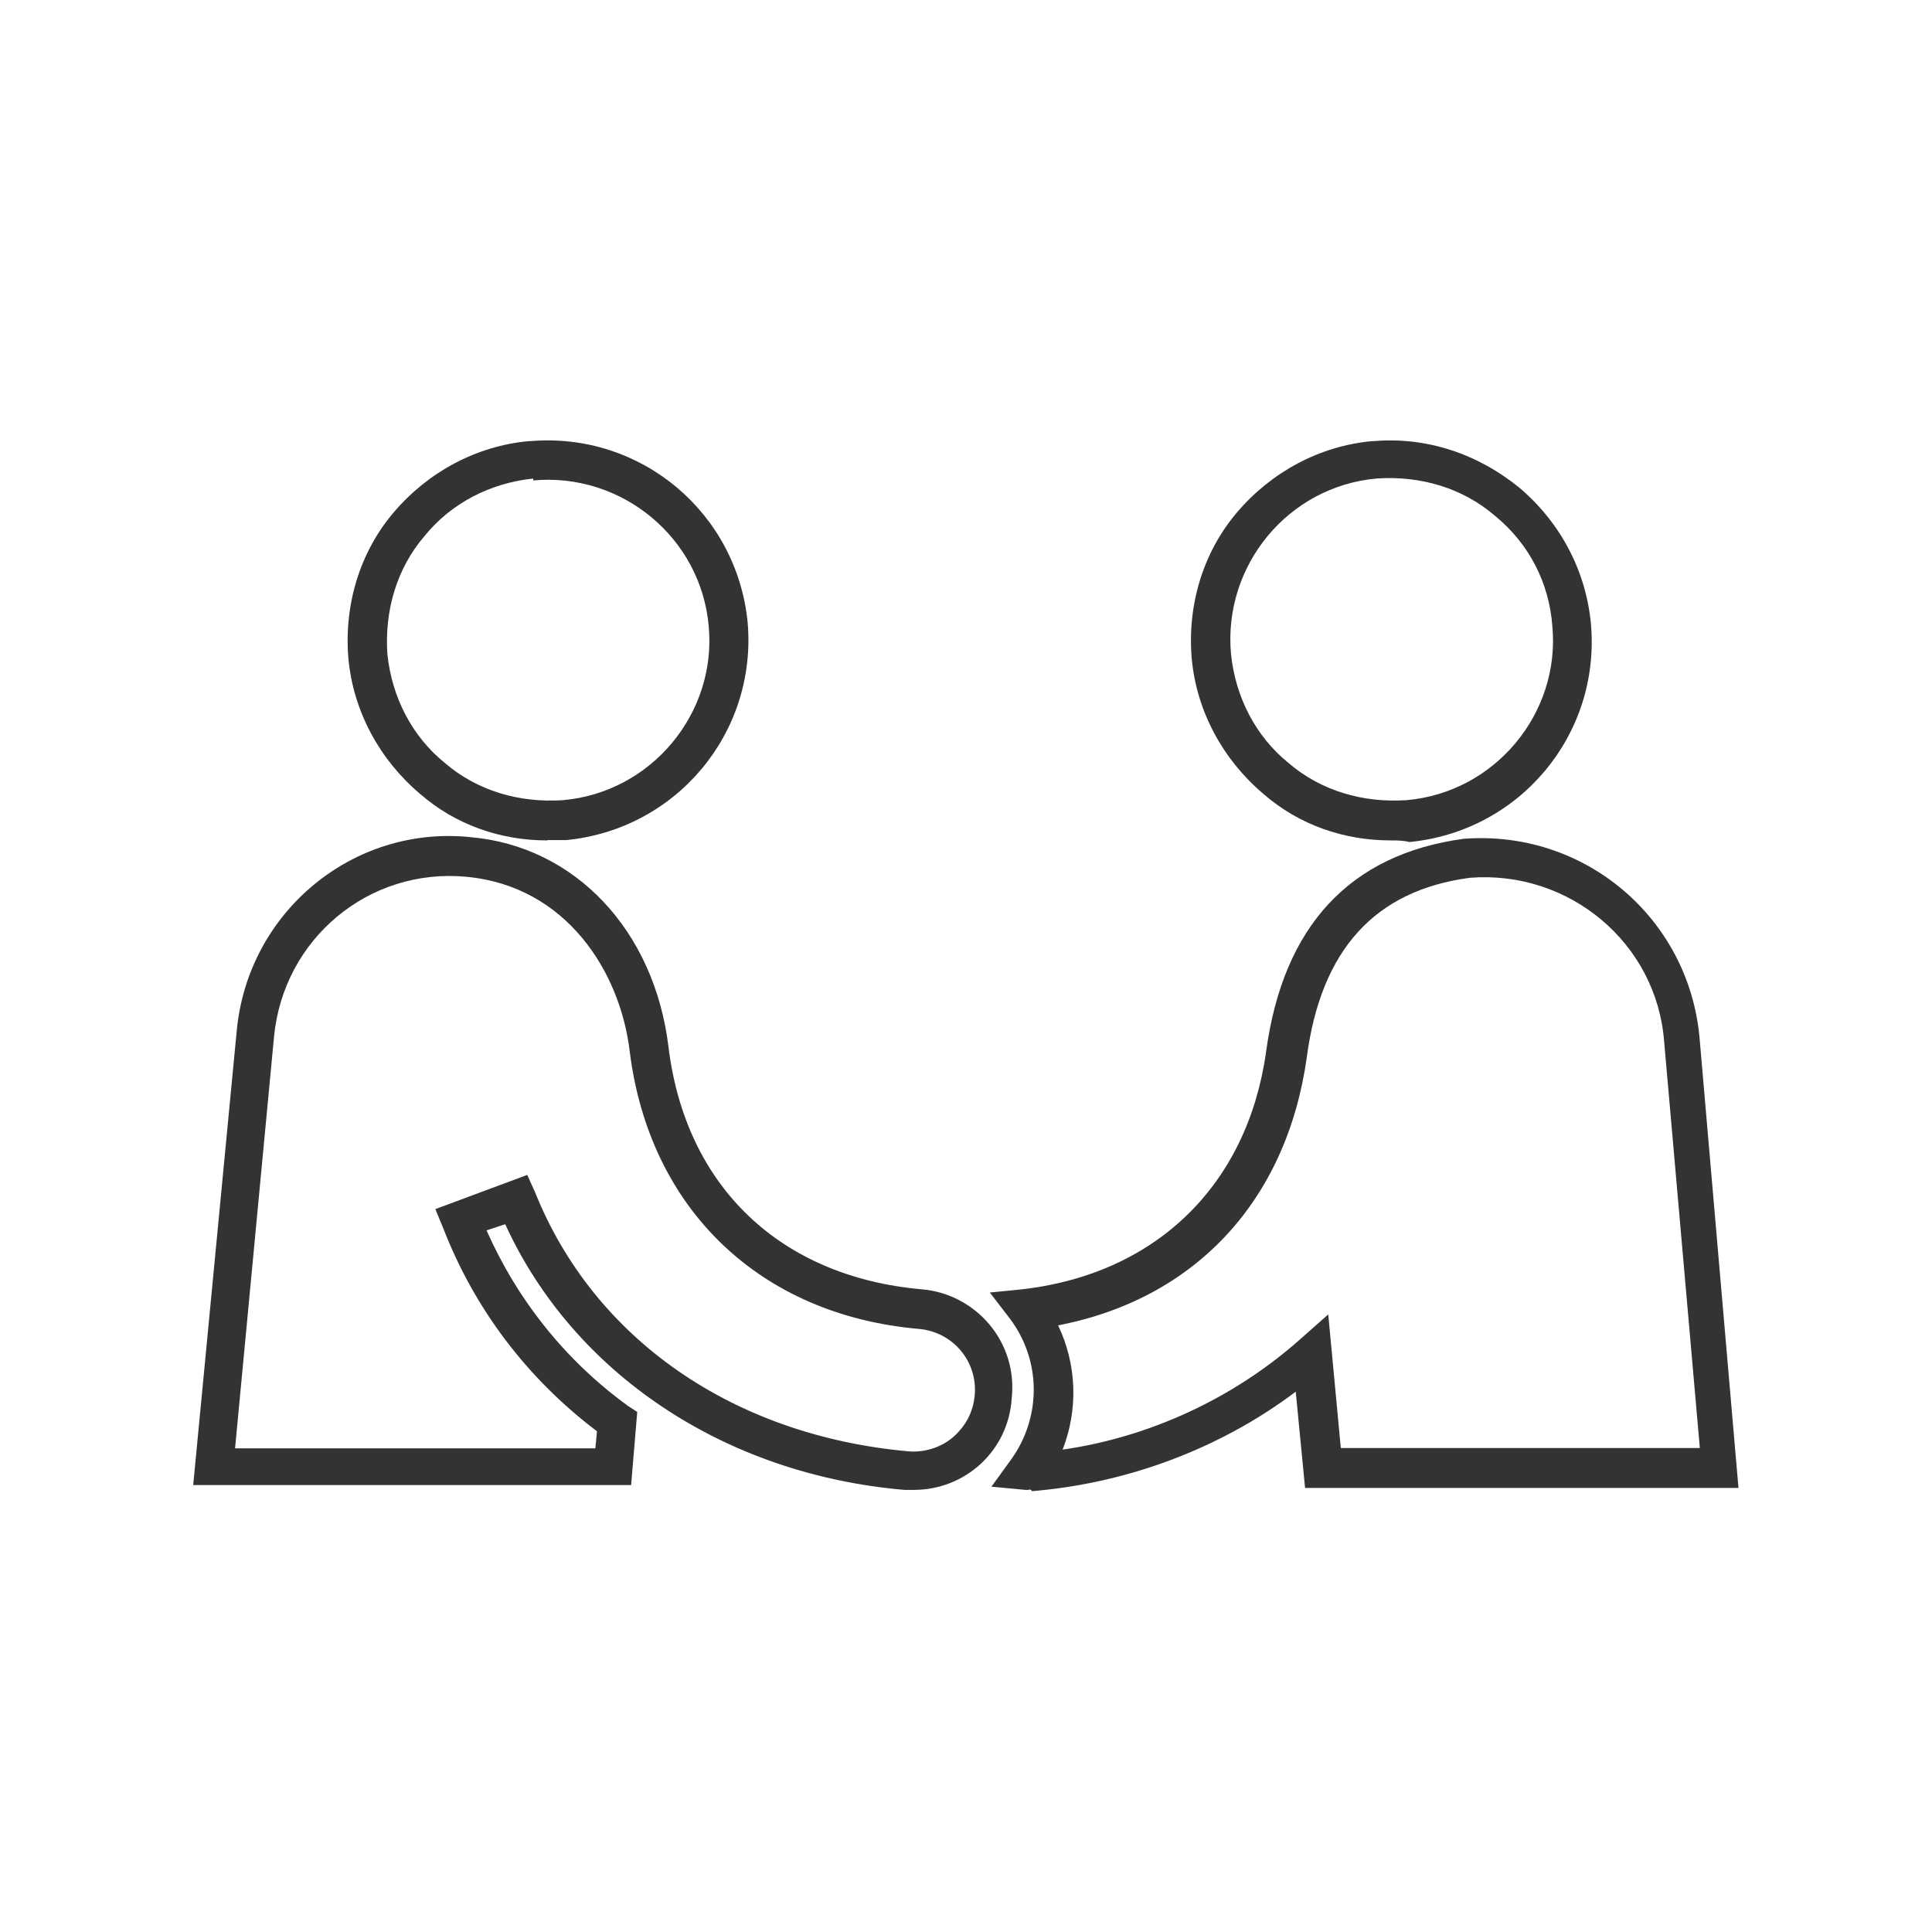 <?xml version="1.0" encoding="UTF-8"?><svg id="Layer_1" xmlns="http://www.w3.org/2000/svg" viewBox="0 0 60 60"><defs><style>.cls-1{fill:#333;}</style></defs><g id="Handshake"><g id="Layer_2"><g id="Layer_1-2"><path class="cls-1" d="m31.95,46.27h-.1l-1.06-.1.63-.87c.92-1.3.92-3.04-.05-4.34l-.63-.82,1.01-.1c4.15-.48,6.99-3.23,7.57-7.38.53-3.91,2.61-6.13,6.13-6.61,3.76-.29,6.99,2.46,7.33,6.17h0l1.21,13.99h-13.46l-.29-2.99c-2.36,1.78-5.26,2.85-8.2,3.09,0-.05-.05-.05-.1-.05Zm9.7-1.3h11.14l-1.11-12.64c-.24-3.04-2.94-5.31-6.03-5.07-2.94.39-4.63,2.22-5.07,5.6-.63,4.44-3.47,7.48-7.72,8.3.58,1.21.63,2.61.14,3.86,2.7-.39,5.31-1.59,7.38-3.43l.87-.77.39,4.15Z"/><path class="cls-1" d="m43.19,26.1c-1.45,0-2.85-.48-3.96-1.45-1.25-1.06-2.07-2.56-2.22-4.2-.14-1.64.34-3.28,1.4-4.53,1.06-1.25,2.56-2.07,4.2-2.22h.05c1.64-.14,3.23.39,4.53,1.45,1.25,1.06,2.07,2.56,2.22,4.25.29,3.43-2.22,6.42-5.64,6.75-.19-.05-.39-.05-.58-.05Zm-.48-11.82l.05.58c-2.75.24-4.78,2.7-4.53,5.45.14,1.35.77,2.56,1.78,3.38,1.01.87,2.32,1.25,3.67,1.16,2.75-.24,4.78-2.7,4.53-5.4-.1-1.35-.72-2.56-1.78-3.43-1.01-.87-2.32-1.25-3.67-1.16l-.05-.58Z"/><path class="cls-1" d="m28.38,46.27h-.29c-5.6-.48-10.28-3.62-12.4-8.25l-.58.19c.96,2.17,2.46,4.05,4.39,5.45l.29.19-.19,2.27H6l1.35-14.09c.34-3.71,3.62-6.42,7.28-6.03,3.23.29,5.69,2.89,6.13,6.51.53,4.34,3.47,7.14,7.86,7.53,1.69.14,2.99,1.64,2.8,3.38-.1,1.64-1.45,2.85-3.04,2.85Zm-12.01-9.79l.24.53c1.83,4.58,6.17,7.57,11.58,8.06.48.05,1.01-.1,1.4-.43.39-.34.63-.77.68-1.3.1-1.06-.68-1.98-1.74-2.07-4.92-.43-8.35-3.71-8.97-8.59-.29-2.51-1.98-5.16-5.07-5.45-3.04-.29-5.69,1.93-5.98,4.97h0l-1.21,12.78h11.19l.05-.53c-2.17-1.64-3.81-3.81-4.78-6.32l-.24-.58,2.85-1.06Z"/><path class="cls-1" d="m17,26.1c-1.45,0-2.85-.48-3.96-1.45-1.25-1.06-2.07-2.56-2.22-4.2-.14-1.64.34-3.28,1.4-4.53s2.56-2.07,4.2-2.22h.05c3.43-.29,6.42,2.22,6.75,5.64.29,3.43-2.22,6.42-5.64,6.75h-.58Zm-.48-11.82l.05.58c-1.35.14-2.56.77-3.38,1.78-.87,1.01-1.25,2.32-1.16,3.67.14,1.35.77,2.56,1.78,3.38,1.01.87,2.32,1.25,3.67,1.16,2.75-.24,4.78-2.7,4.53-5.4-.24-2.75-2.7-4.78-5.45-4.53l-.05-.63Z"/></g></g></g></svg>
